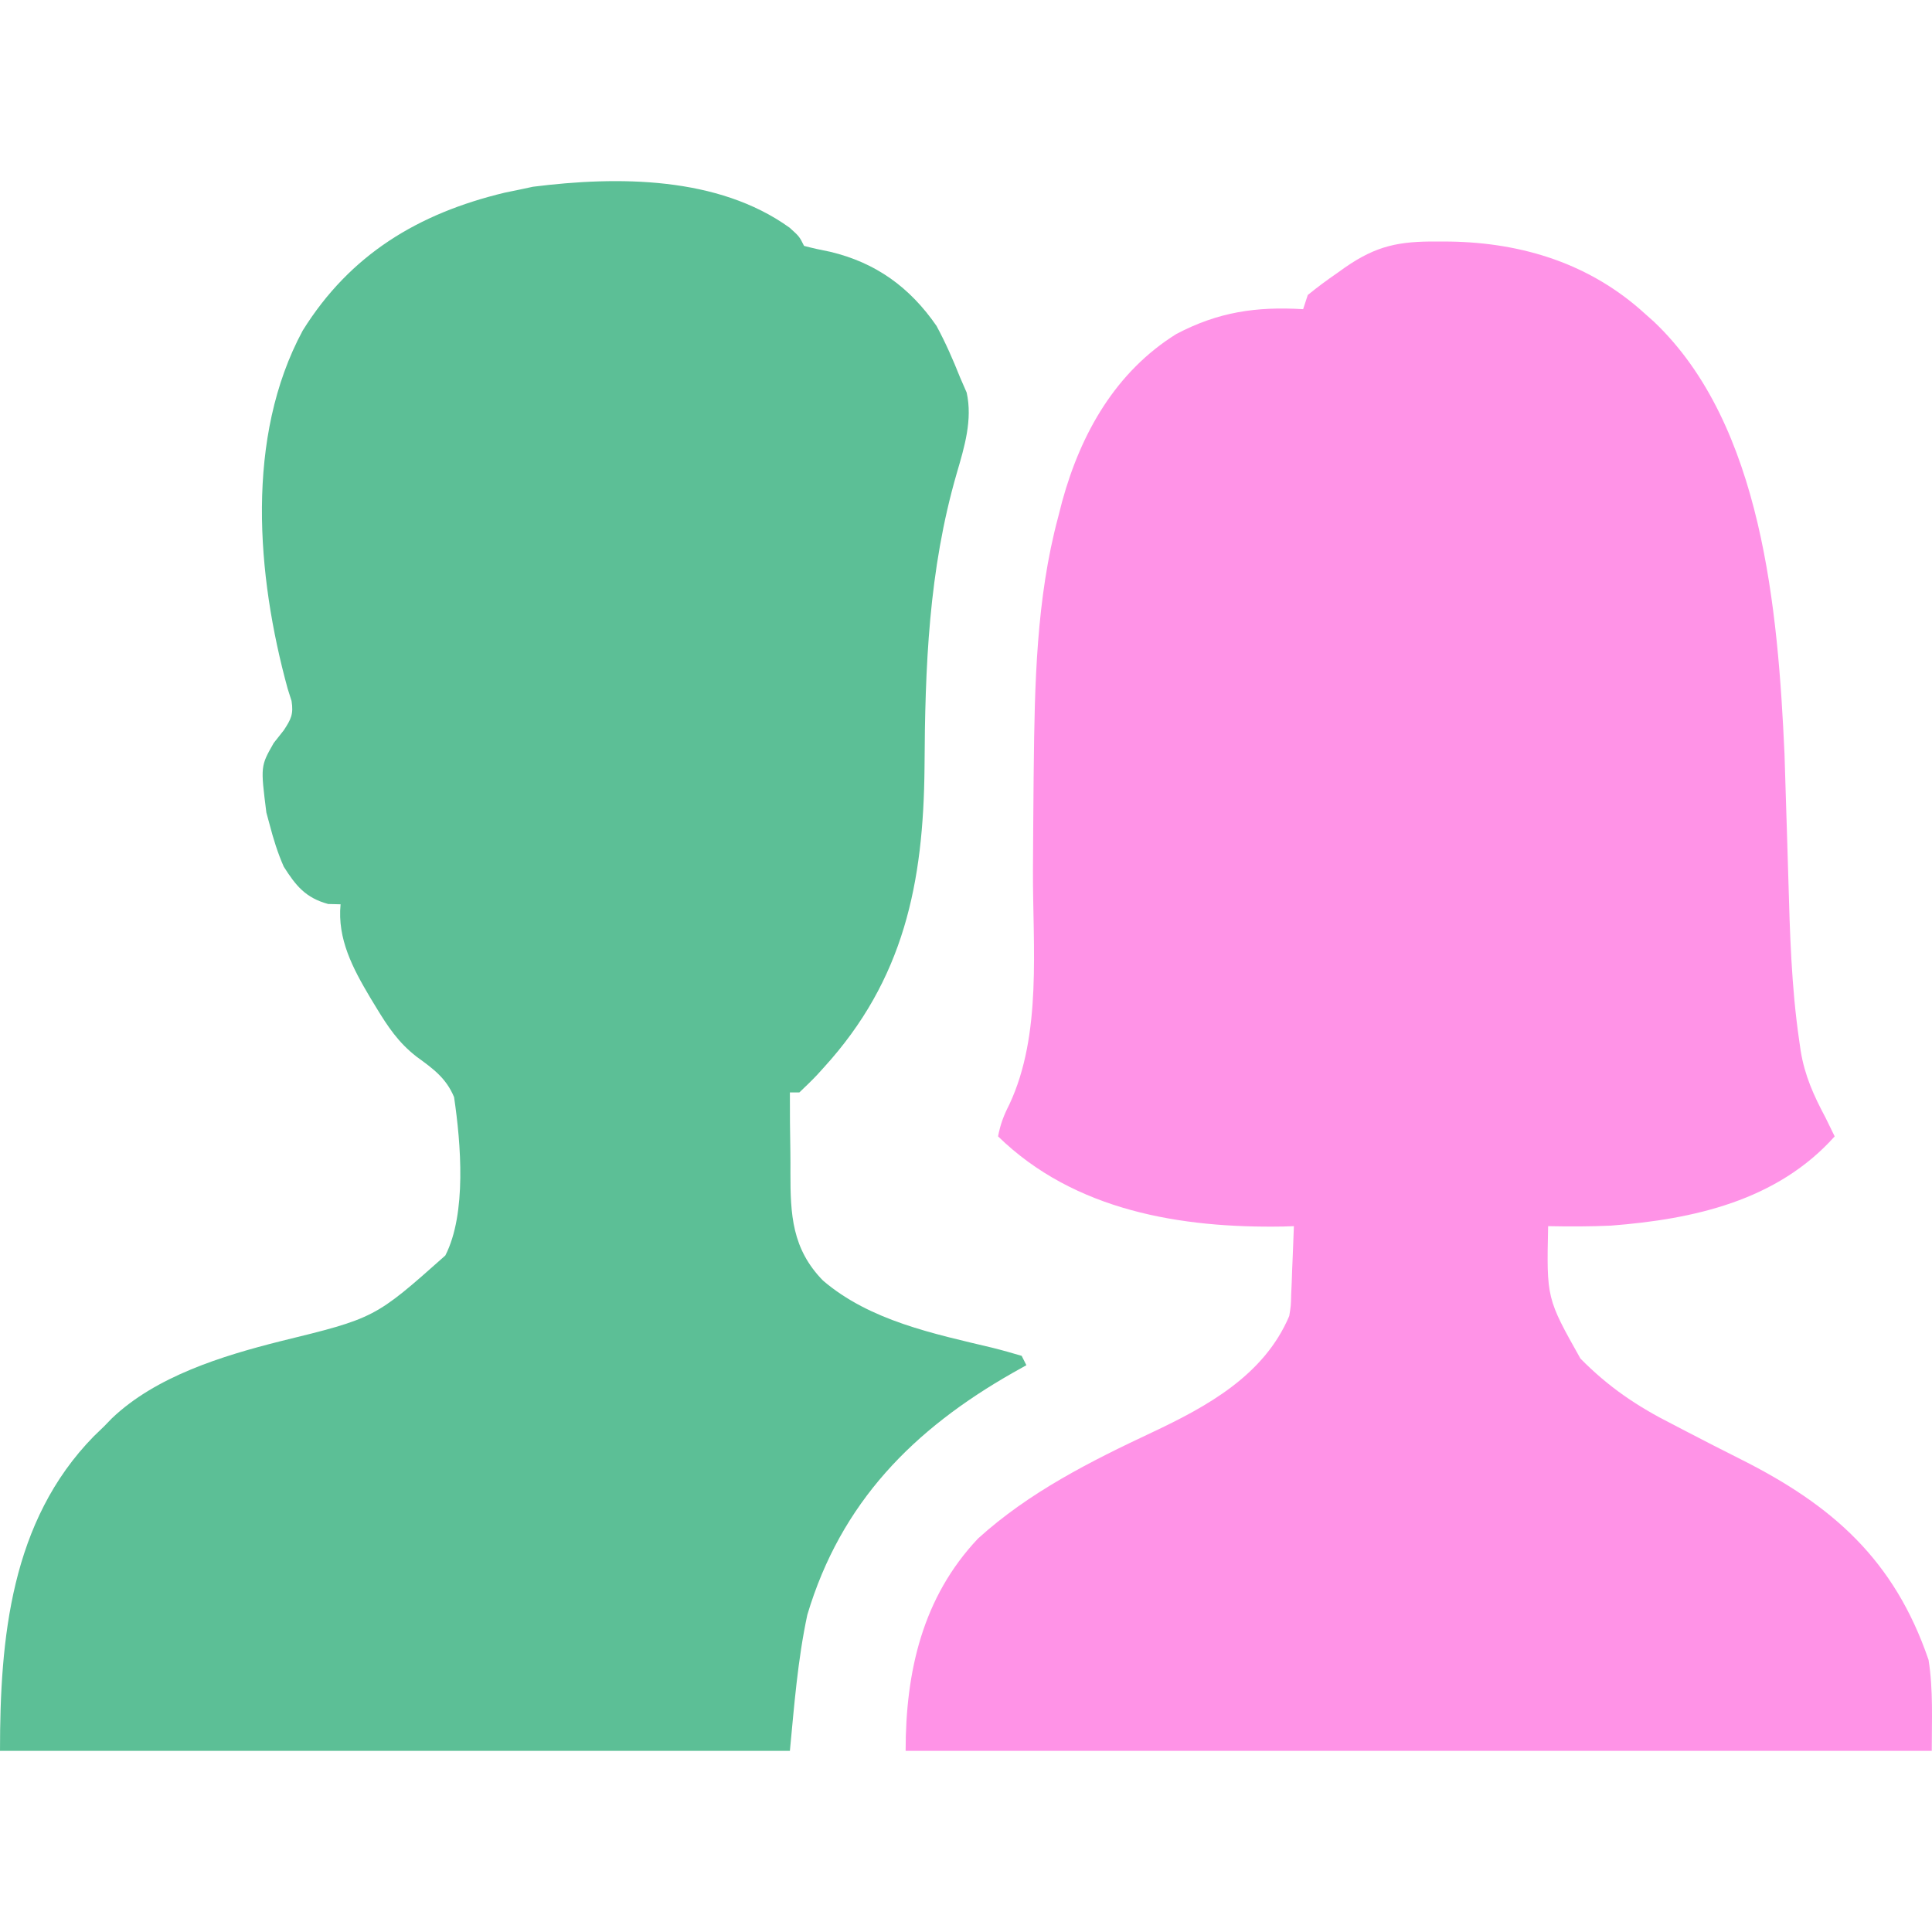 <svg width="32" height="32" viewBox="0 0 32 32" fill="none" xmlns="http://www.w3.org/2000/svg">
<path d="M23.804 4C23.912 4.001 23.912 4.001 24.022 4.001C25.225 4.022 26.343 4.37 27.249 5.199C27.296 5.241 27.343 5.283 27.392 5.326C29.197 7.037 29.449 10.13 29.557 12.485C29.565 12.723 29.572 12.962 29.579 13.2C29.585 13.379 29.59 13.558 29.596 13.737C29.605 14.013 29.613 14.29 29.621 14.566C29.646 15.458 29.671 16.347 29.8 17.231C29.808 17.289 29.816 17.346 29.825 17.406C29.892 17.816 30.041 18.146 30.235 18.509C30.287 18.613 30.338 18.717 30.388 18.822C29.433 19.891 28.044 20.195 26.684 20.3C26.337 20.316 25.989 20.316 25.642 20.309C25.616 21.504 25.616 21.504 26.177 22.502C26.64 22.972 27.116 23.294 27.699 23.588C27.776 23.628 27.852 23.668 27.931 23.709C28.232 23.866 28.533 24.02 28.836 24.172C30.344 24.93 31.374 25.829 31.943 27.493C32.022 27.989 31.996 28.497 31.996 29C26.387 29 20.779 29 15 29C15 27.684 15.28 26.457 16.199 25.483C17.045 24.715 18.066 24.202 19.086 23.723C19.988 23.297 20.937 22.782 21.354 21.797C21.382 21.624 21.382 21.624 21.386 21.441C21.389 21.375 21.392 21.309 21.395 21.241C21.397 21.172 21.4 21.104 21.402 21.034C21.405 20.964 21.408 20.895 21.411 20.823C21.418 20.652 21.425 20.481 21.431 20.309C21.373 20.311 21.316 20.313 21.256 20.315C19.566 20.344 17.798 20.058 16.531 18.822C16.569 18.622 16.625 18.475 16.718 18.293C17.263 17.132 17.104 15.677 17.109 14.419C17.112 13.912 17.115 13.404 17.12 12.896C17.12 12.842 17.121 12.787 17.122 12.731C17.137 11.34 17.164 9.914 17.526 8.566C17.559 8.436 17.559 8.436 17.593 8.304C17.904 7.173 18.48 6.158 19.484 5.532C20.18 5.166 20.807 5.075 21.584 5.121C21.609 5.043 21.634 4.966 21.661 4.886C21.818 4.758 21.973 4.643 22.139 4.529C22.183 4.497 22.227 4.466 22.272 4.434C22.801 4.065 23.177 3.996 23.804 4Z" fill="#FF93E7"/>
<path d="M13.078 3.771C13.24 3.917 13.24 3.917 13.318 4.073C13.46 4.11 13.604 4.142 13.749 4.17C14.507 4.35 15.069 4.758 15.511 5.397C15.662 5.676 15.786 5.96 15.903 6.254C15.939 6.336 15.974 6.418 16.011 6.502C16.111 6.952 15.974 7.404 15.847 7.838C15.38 9.449 15.322 11.043 15.313 12.711C15.296 14.62 14.974 16.224 13.646 17.68C13.59 17.742 13.59 17.742 13.532 17.806C13.438 17.905 13.339 18 13.24 18.094C13.188 18.094 13.136 18.094 13.083 18.094C13.082 18.425 13.085 18.756 13.091 19.087C13.092 19.2 13.093 19.312 13.092 19.424C13.091 20.118 13.118 20.685 13.631 21.21C14.409 21.876 15.466 22.091 16.441 22.324C16.602 22.364 16.762 22.41 16.922 22.457C16.948 22.508 16.973 22.559 17 22.612C16.927 22.653 16.854 22.694 16.779 22.736C15.131 23.673 13.929 24.881 13.372 26.746C13.213 27.487 13.155 28.246 13.083 29C8.766 29 4.448 29 0 29C0 27.137 0.177 25.195 1.554 23.789C1.61 23.735 1.666 23.681 1.724 23.625C1.787 23.559 1.787 23.559 1.852 23.493C2.582 22.796 3.68 22.458 4.637 22.217C6.21 21.832 6.21 21.832 7.376 20.795C7.731 20.101 7.634 18.939 7.521 18.172C7.391 17.859 7.176 17.702 6.902 17.504C6.598 17.268 6.426 17.008 6.228 16.682C6.195 16.629 6.163 16.575 6.129 16.519C5.845 16.04 5.585 15.553 5.641 14.978C5.573 14.977 5.505 14.975 5.435 14.973C5.063 14.871 4.903 14.675 4.7 14.355C4.599 14.126 4.528 13.896 4.465 13.654C4.448 13.59 4.43 13.526 4.412 13.459C4.315 12.69 4.315 12.69 4.534 12.306C4.589 12.236 4.644 12.167 4.7 12.096C4.82 11.913 4.864 11.829 4.829 11.61C4.808 11.542 4.786 11.475 4.764 11.405C4.25 9.53 4.06 7.244 5.014 5.475C5.8 4.213 6.929 3.535 8.356 3.192C8.442 3.174 8.529 3.156 8.618 3.138C8.722 3.116 8.722 3.116 8.828 3.093C10.234 2.916 11.892 2.918 13.078 3.771Z" fill="#5CBF96"/>
</svg>
